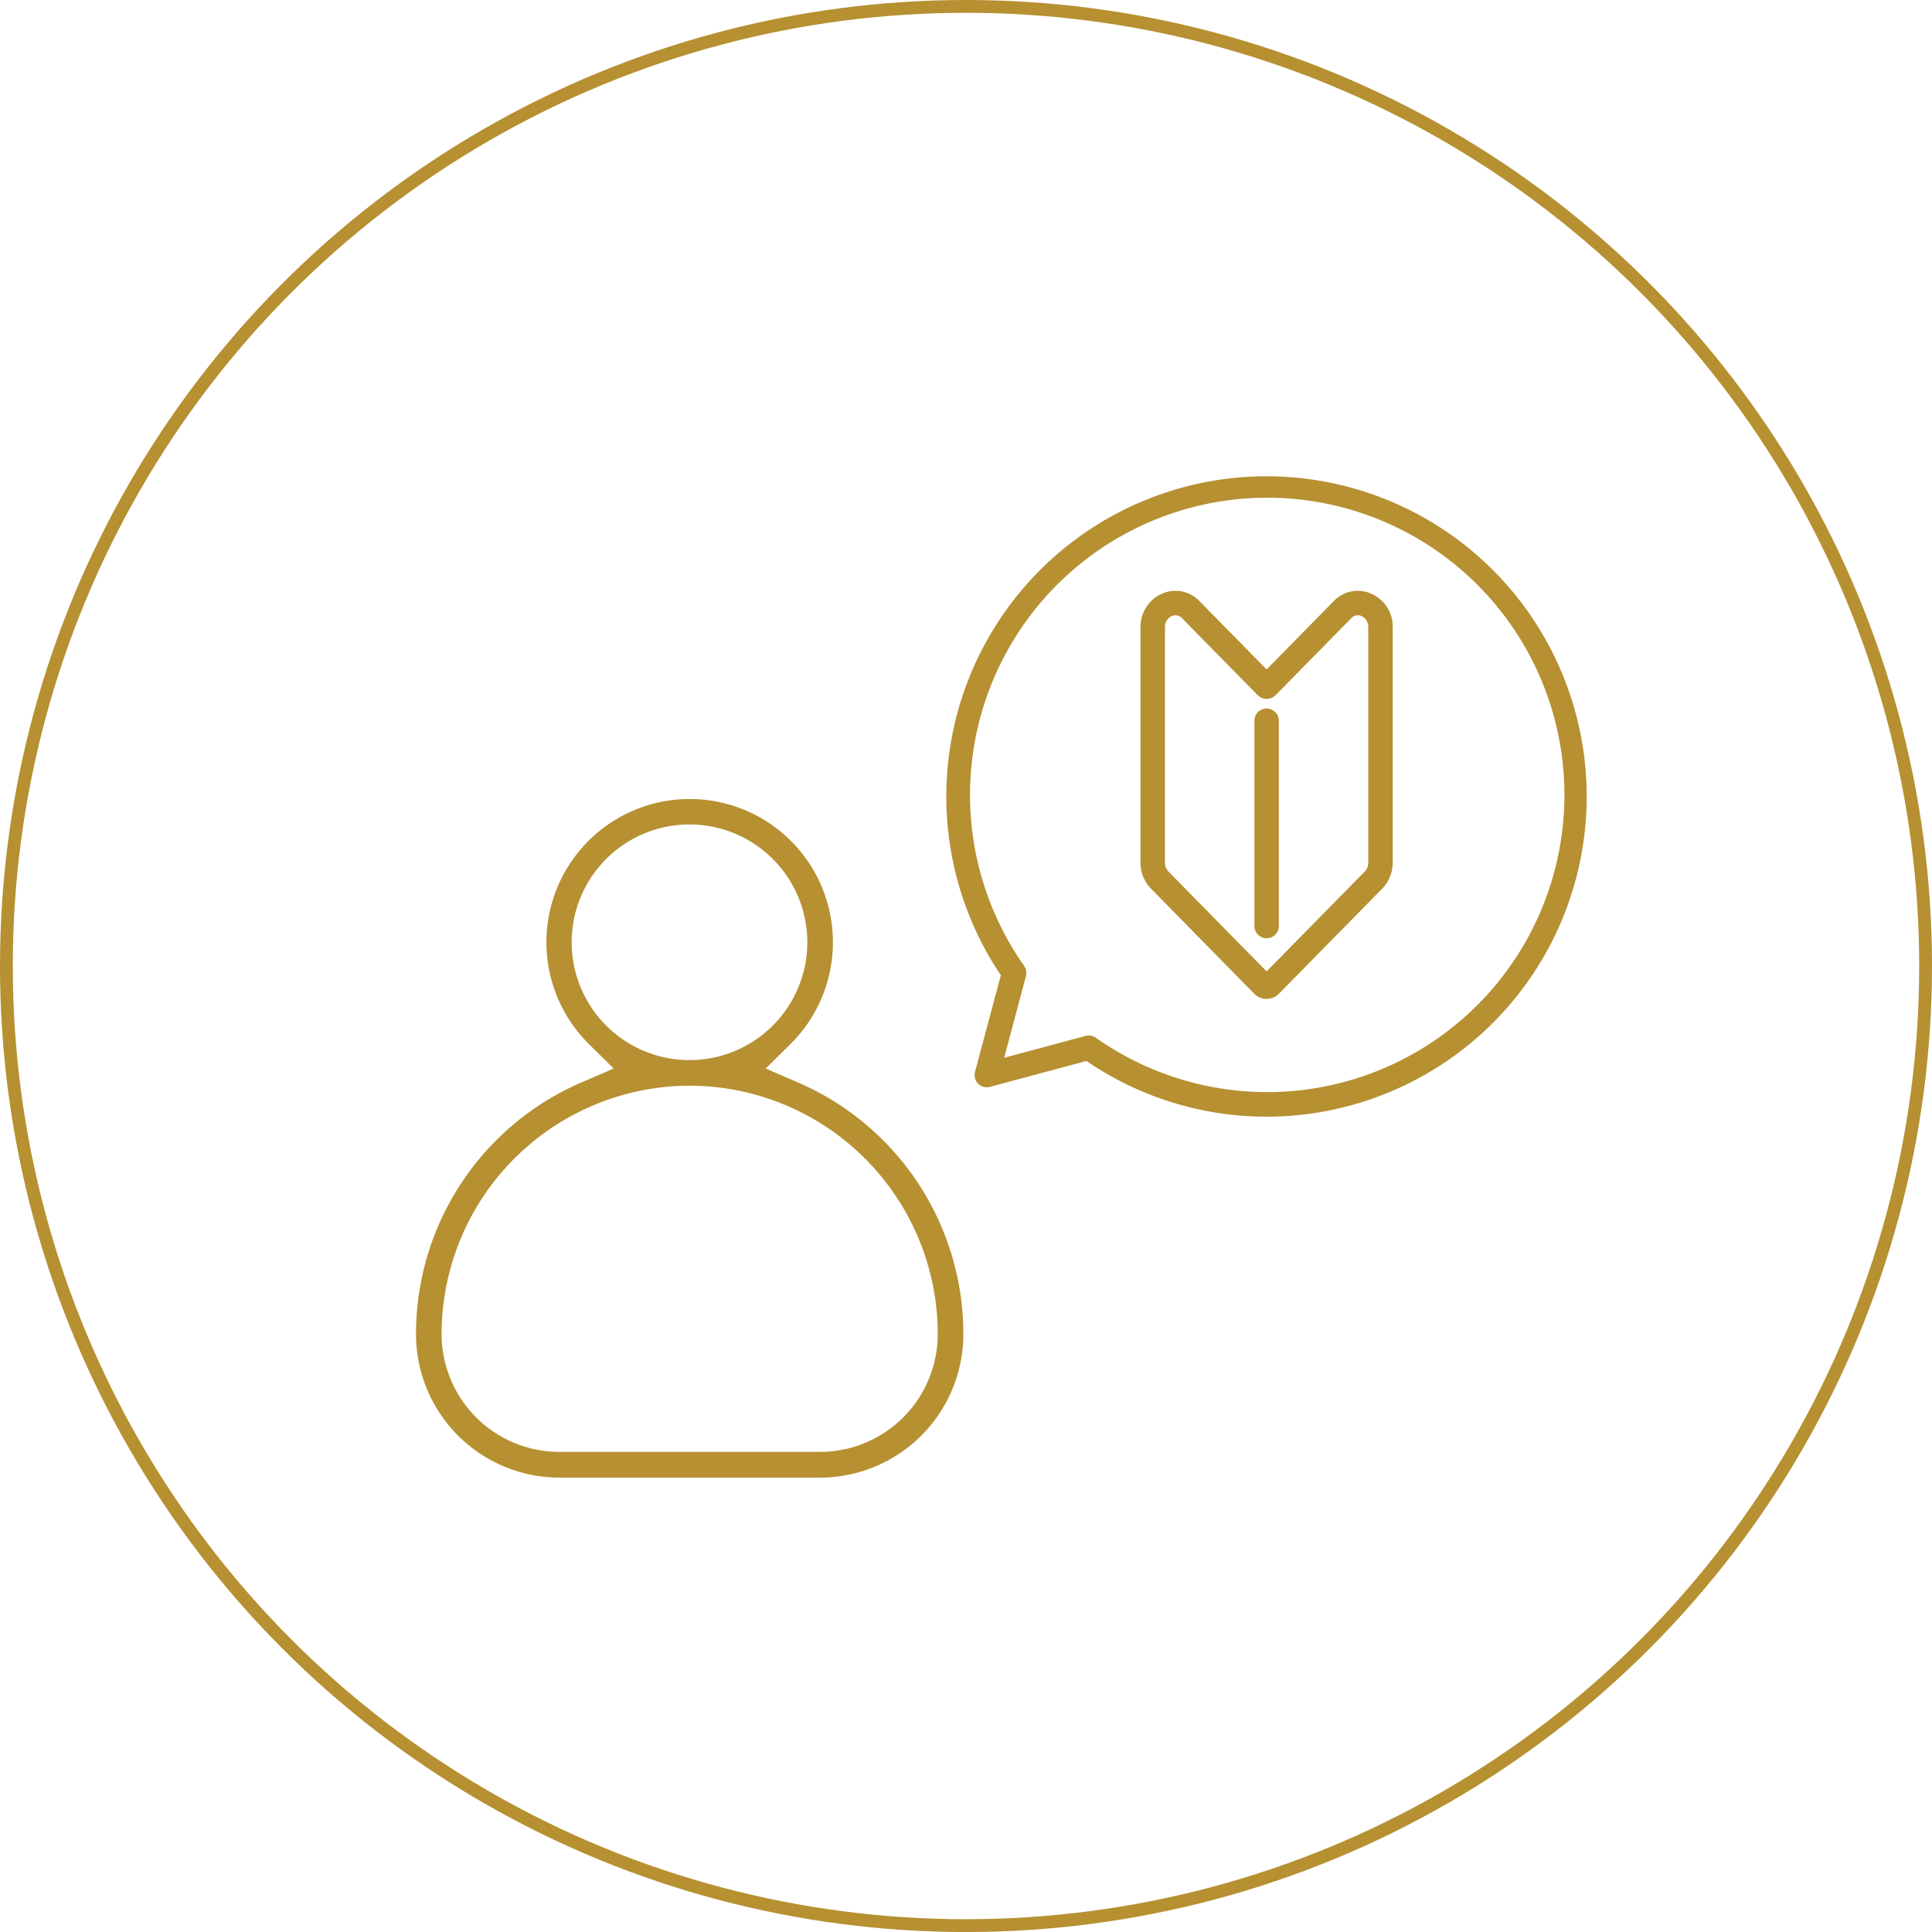 <svg id="sec2_img1.svg" xmlns="http://www.w3.org/2000/svg" width="150.938" height="150.94" viewBox="0 0 150.938 150.94">
  <defs>
    <style>
      .cls-1 {
        fill: none;
        stroke: #b69031;
        stroke-width: 1px;
      }

      .cls-2 {
        fill: #b69031;
        fill-rule: evenodd;
      }
    </style>
  </defs>
  <ellipse id="楕円形_1_のコピー" data-name="楕円形 1 のコピー" class="cls-1" cx="75.469" cy="75.47" rx="74.969" ry="74.97"/>
  <path id="シェイプ_5" data-name="シェイプ 5" class="cls-2" d="M561.454,1885.6a1.362,1.362,0,0,1-.97-0.41l-8.058-8.2a2.913,2.913,0,0,1-.822-2.04v-18.39a2.825,2.825,0,0,1,1.726-2.64,2.584,2.584,0,0,1,2.885.61l5.239,5.33,5.239-5.33a2.587,2.587,0,0,1,2.886-.61,2.807,2.807,0,0,1,1.726,2.64v18.39a2.91,2.91,0,0,1-.824,2.04l-8.056,8.2A1.365,1.365,0,0,1,561.454,1885.6Zm-7.126-29.97a0.893,0.893,0,0,0-.275.05,0.941,0.941,0,0,0-.541.88v18.39a1,1,0,0,0,.275.7l7.667,7.8,7.668-7.8a1,1,0,0,0,.275-0.7v-18.39a0.943,0.943,0,0,0-.541-0.88,0.708,0.708,0,0,0-.8.19l-5.918,6.02a0.993,0.993,0,0,1-1.361,0l-5.919-6.02A0.724,0.724,0,0,0,554.328,1855.63Zm7.126,25.23a0.957,0.957,0,0,1-.954-0.96v-16a0.955,0.955,0,1,1,1.909,0v16A0.957,0.957,0,0,1,561.454,1880.86Zm-0.006,13.94a24.919,24.919,0,0,1-14.068-4.35l-7.538,2.02a0.951,0.951,0,0,1-.922-0.24,0.975,0.975,0,0,1-.247-0.93l2.019-7.55A25.015,25.015,0,1,1,561.448,1894.8Zm-13.888-6.34a0.983,0.983,0,0,1,.55.17,23.219,23.219,0,1,0-5.6-5.61,0.964,0.964,0,0,1,.142.8l-1.7,6.38,6.368-1.71A1.031,1.031,0,0,1,547.56,1888.46ZM506.19,1923A11.214,11.214,0,0,1,495,1911.79a21.408,21.408,0,0,1,12.961-19.68l2.481-1.07-1.921-1.9a11.191,11.191,0,1,1,15.72,0l-1.921,1.9,2.48,1.07a21.407,21.407,0,0,1,12.962,19.68,11.214,11.214,0,0,1-11.19,11.21H506.19Zm10.191-30.62A19.419,19.419,0,0,0,497,1911.79a9.208,9.208,0,0,0,9.19,9.2h20.382a9.208,9.208,0,0,0,9.19-9.2A19.419,19.419,0,0,0,516.381,1892.38Zm0-20.41a9.205,9.205,0,1,0,9.191,9.2A9.208,9.208,0,0,0,516.381,1871.97Z" transform="translate(-462.5 -1807.56)"/>
</svg>
